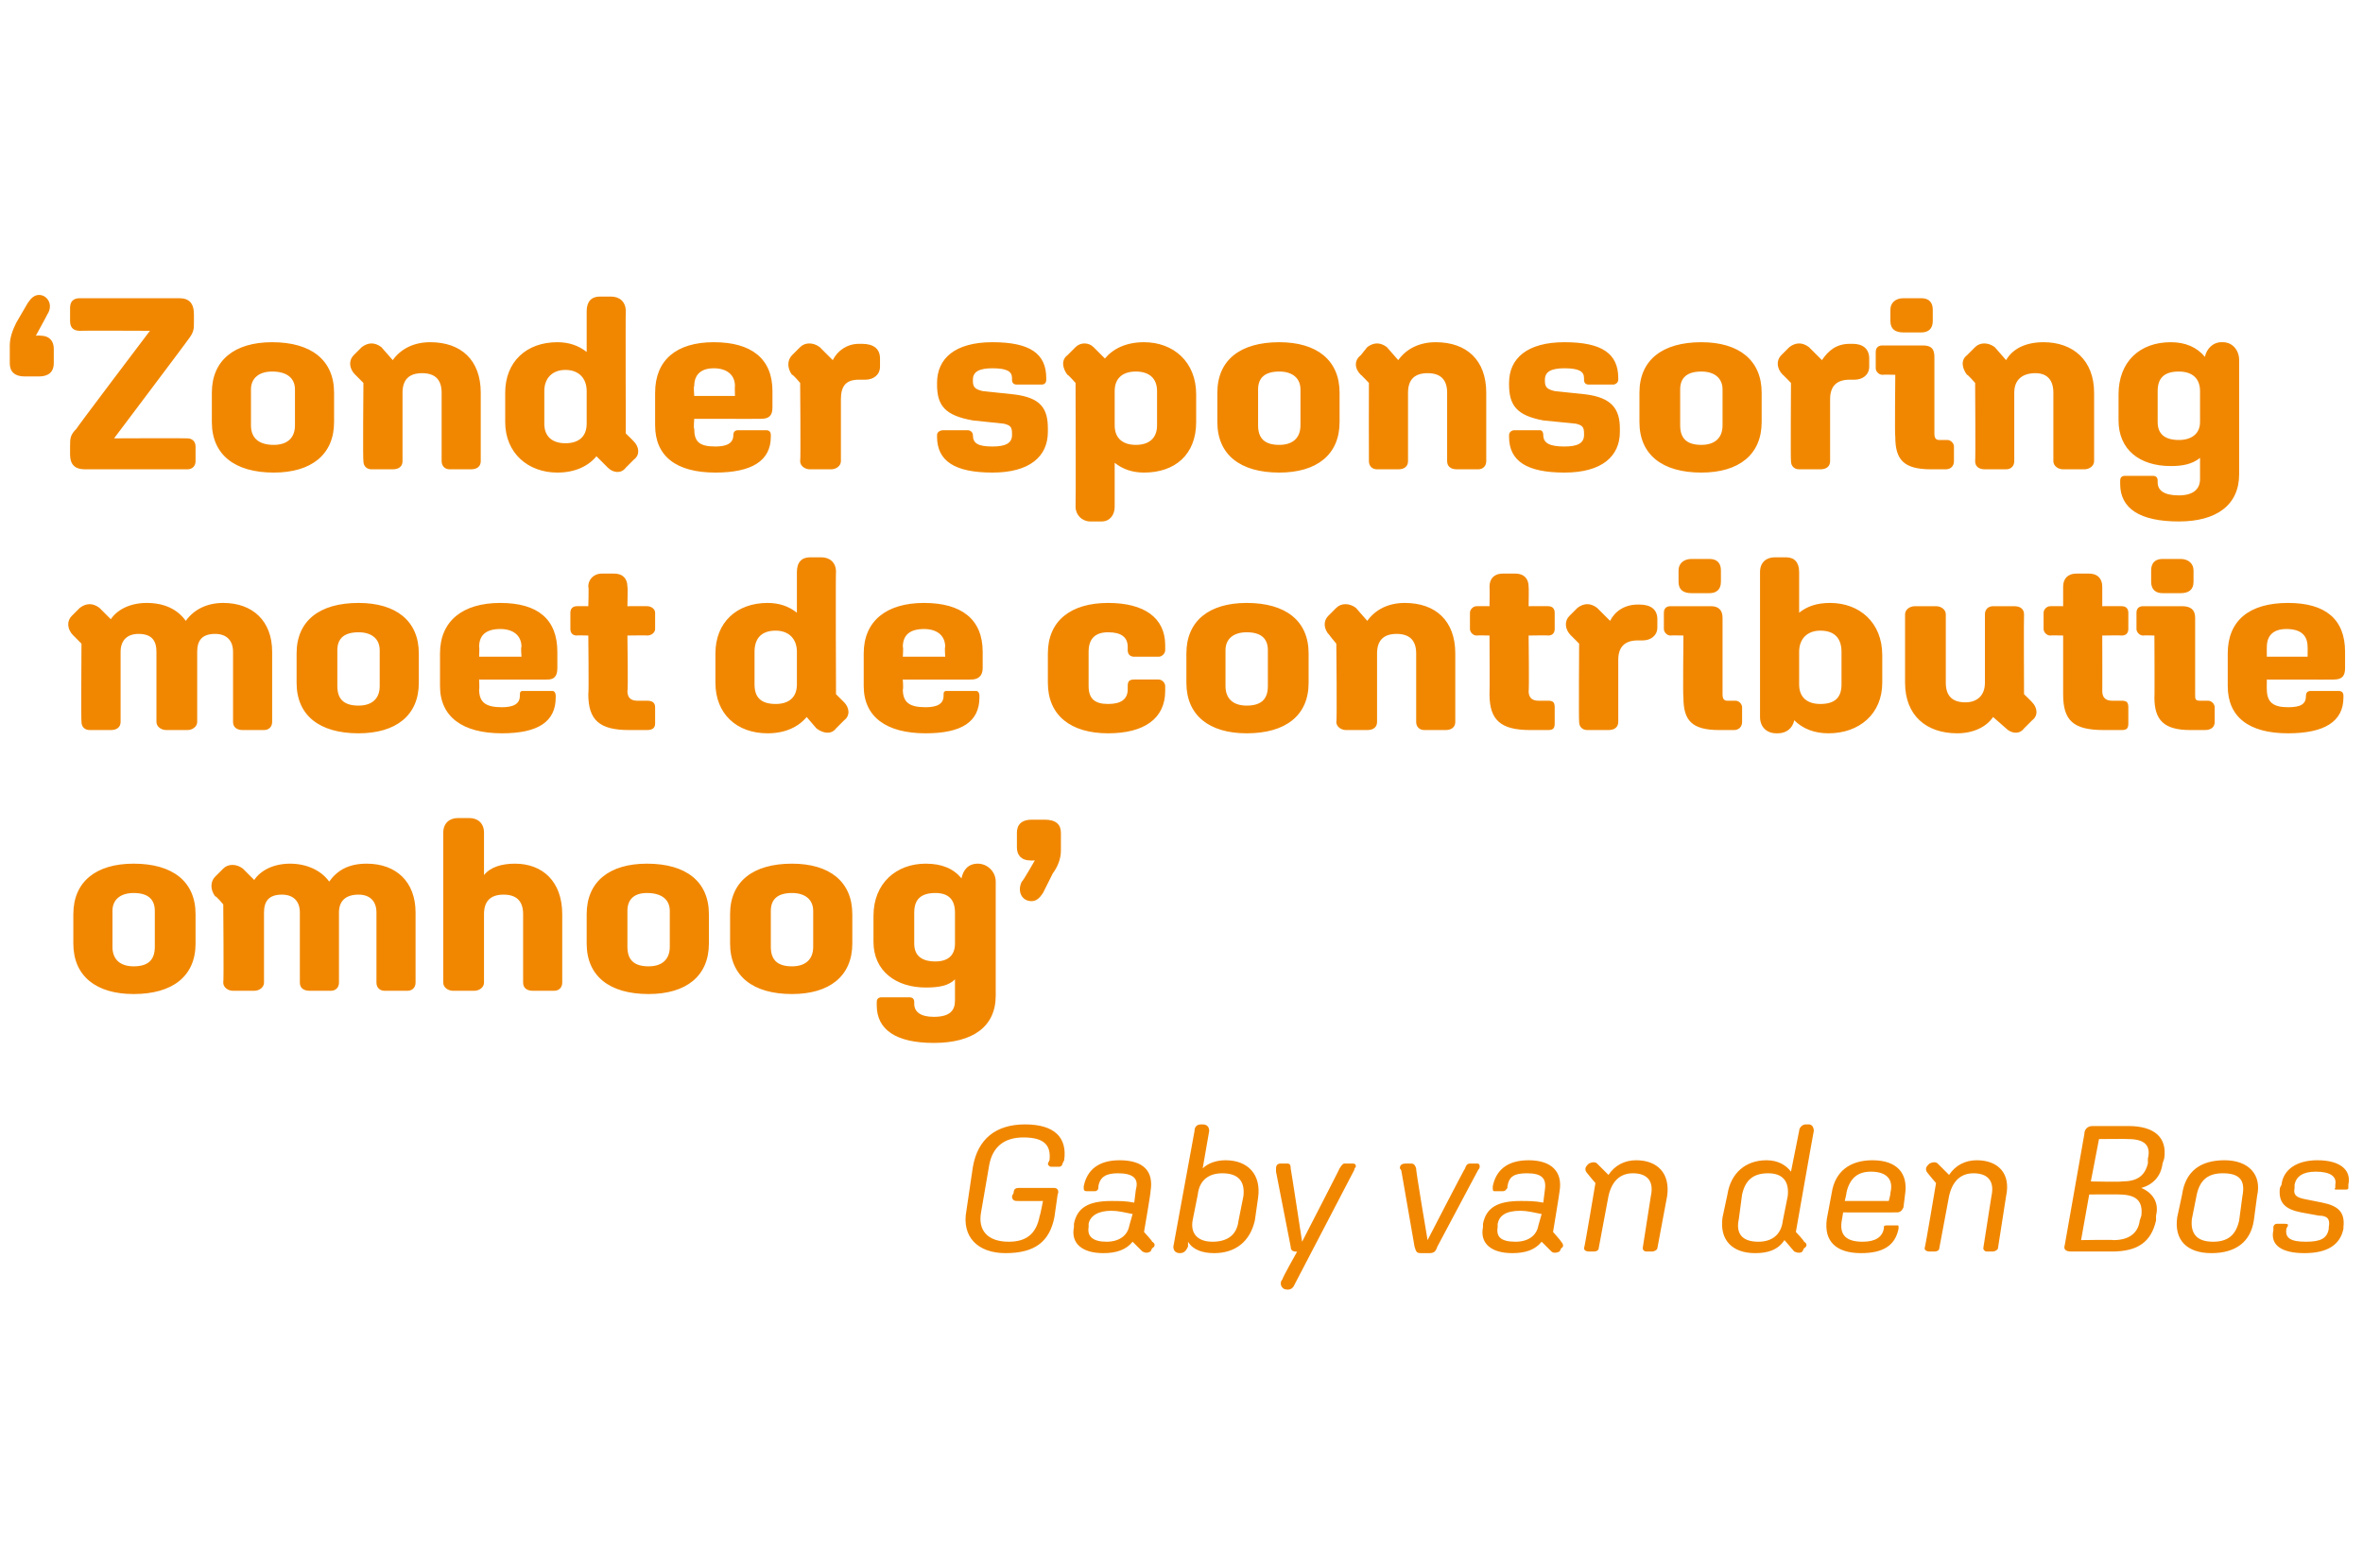 <?xml version="1.0" standalone="no"?><!DOCTYPE svg PUBLIC "-//W3C//DTD SVG 1.1//EN" "http://www.w3.org/Graphics/SVG/1.1/DTD/svg11.dtd"><svg xmlns="http://www.w3.org/2000/svg" version="1.1" width="145px" height="96.2px" viewBox="0 -1 145 96.2" style="top:-1px">  <desc>‘ Zonder sponsoring moet de contributie omhoog’ Gaby van den Bos</desc>  <defs/>  <g id="Polygon21795">    <path d="M 59.3 73.3 C 59.3 73.3 59.7 70.6 59.7 70.6 C 60 68.9 61.1 68 62.9 68 C 64.7 68 65.5 68.8 65.3 70.2 C 65.3 70.2 65.2 70.4 65.2 70.4 C 65.2 70.5 65.1 70.6 65 70.6 C 65 70.6 64.5 70.6 64.5 70.6 C 64.4 70.6 64.3 70.5 64.3 70.4 C 64.3 70.4 64.4 70.2 64.4 70.2 C 64.5 69.3 64.1 68.8 62.8 68.8 C 61.6 68.8 60.9 69.4 60.7 70.5 C 60.7 70.5 60.2 73.4 60.2 73.4 C 60 74.5 60.6 75.2 61.9 75.2 C 63 75.2 63.6 74.7 63.8 73.6 C 63.82 73.64 64 72.7 64 72.7 C 64 72.7 62.42 72.71 62.4 72.7 C 62.2 72.7 62.1 72.6 62.1 72.4 C 62.1 72.4 62.2 72.2 62.2 72.2 C 62.2 72 62.3 71.9 62.5 71.9 C 62.5 71.9 64.7 71.9 64.7 71.9 C 64.9 71.9 65 72.1 64.9 72.3 C 64.9 72.3 64.7 73.7 64.7 73.7 C 64.4 75.2 63.5 75.9 61.7 75.9 C 60 75.9 59 74.9 59.3 73.3 Z M 70.2 74.6 C 70.2 74.6 70.71 75.15 70.7 75.2 C 70.9 75.3 70.9 75.5 70.7 75.6 C 70.7 75.6 70.6 75.8 70.6 75.8 C 70.4 75.9 70.3 75.9 70.1 75.8 C 70.1 75.8 69.5 75.2 69.5 75.2 C 69.1 75.7 68.5 75.9 67.7 75.9 C 66.4 75.9 65.7 75.3 65.9 74.3 C 65.9 74.3 65.9 74.1 65.9 74.1 C 66.1 73.1 66.8 72.7 68.2 72.7 C 68.7 72.7 69.1 72.7 69.6 72.8 C 69.6 72.8 69.7 72 69.7 72 C 69.9 71.3 69.5 71 68.6 71 C 67.9 71 67.5 71.2 67.4 71.8 C 67.4 71.8 67.4 71.9 67.4 71.9 C 67.4 72 67.3 72.1 67.2 72.1 C 67.2 72.1 66.7 72.1 66.7 72.1 C 66.5 72.1 66.5 72 66.5 71.9 C 66.5 71.9 66.5 71.8 66.5 71.8 C 66.7 70.8 67.4 70.2 68.7 70.2 C 70.2 70.2 70.8 70.9 70.6 72.1 C 70.63 72.12 70.2 74.6 70.2 74.6 Z M 67.9 75.2 C 68.7 75.2 69.2 74.8 69.3 74.2 C 69.3 74.2 69.5 73.5 69.5 73.5 C 69 73.4 68.6 73.3 68.2 73.3 C 67.4 73.3 66.9 73.6 66.8 74.1 C 66.8 74.1 66.8 74.3 66.8 74.3 C 66.7 74.9 67.1 75.2 67.9 75.2 Z M 72.9 75.2 C 72.9 75.2 72.9 75.5 72.9 75.5 C 72.8 75.7 72.7 75.9 72.4 75.9 C 72.4 75.9 72.4 75.9 72.4 75.9 C 72.1 75.9 72 75.7 72 75.5 C 72 75.5 73.3 68.4 73.3 68.4 C 73.3 68.2 73.4 68 73.7 68 C 73.7 68 73.8 68 73.8 68 C 74.1 68 74.2 68.2 74.2 68.4 C 74.2 68.4 73.8 70.7 73.8 70.7 C 74.1 70.4 74.6 70.2 75.2 70.2 C 76.6 70.2 77.4 71.1 77.2 72.5 C 77.2 72.5 77 73.9 77 73.9 C 76.7 75.2 75.8 75.9 74.5 75.9 C 73.8 75.9 73.2 75.7 72.9 75.2 Z M 76 73.9 C 76 73.9 76.3 72.4 76.3 72.4 C 76.4 71.5 76 71 75 71 C 74.2 71 73.6 71.4 73.5 72.3 C 73.5 72.3 73.2 73.8 73.2 73.8 C 73 74.7 73.5 75.2 74.4 75.2 C 75.3 75.2 75.9 74.8 76 73.9 Z M 79.2 75.5 C 79.2 75.5 78.3 70.9 78.3 70.9 C 78.3 70.8 78.3 70.7 78.3 70.7 C 78.3 70.5 78.4 70.4 78.6 70.4 C 78.6 70.4 78.9 70.4 78.9 70.4 C 79.1 70.4 79.2 70.4 79.2 70.7 C 79.21 70.68 79.9 75.2 79.9 75.2 C 79.9 75.2 82.23 70.68 82.2 70.7 C 82.4 70.4 82.4 70.4 82.6 70.4 C 82.6 70.4 82.9 70.4 82.9 70.4 C 83.1 70.4 83.2 70.4 83.2 70.6 C 83.2 70.6 83.1 70.7 83.1 70.8 C 83.1 70.8 79.4 77.9 79.4 77.9 C 79.3 78.1 79.1 78.2 78.8 78.1 C 78.6 78 78.5 77.7 78.7 77.5 C 78.66 77.46 79.6 75.8 79.6 75.8 C 79.6 75.8 79.49 75.83 79.5 75.8 C 79.3 75.8 79.2 75.7 79.2 75.5 Z M 86.8 75.5 C 86.8 75.5 86 70.9 86 70.9 C 86 70.8 85.9 70.7 85.9 70.7 C 85.9 70.5 86 70.4 86.3 70.4 C 86.3 70.4 86.5 70.4 86.5 70.4 C 86.7 70.4 86.8 70.4 86.9 70.7 C 86.85 70.68 87.6 75.1 87.6 75.1 C 87.6 75.1 89.88 70.68 89.9 70.7 C 90 70.4 90.1 70.4 90.3 70.4 C 90.3 70.4 90.6 70.4 90.6 70.4 C 90.7 70.4 90.8 70.4 90.8 70.6 C 90.8 70.6 90.8 70.7 90.7 70.8 C 90.7 70.8 88.2 75.5 88.2 75.5 C 88.1 75.8 88 75.9 87.7 75.9 C 87.7 75.9 87.2 75.9 87.2 75.9 C 86.9 75.9 86.9 75.8 86.8 75.5 Z M 95.3 74.6 C 95.3 74.6 95.79 75.15 95.8 75.2 C 95.9 75.3 96 75.5 95.8 75.6 C 95.8 75.6 95.7 75.8 95.7 75.8 C 95.5 75.9 95.3 75.9 95.2 75.8 C 95.2 75.8 94.6 75.2 94.6 75.2 C 94.2 75.7 93.6 75.9 92.8 75.9 C 91.5 75.9 90.8 75.3 91 74.3 C 91 74.3 91 74.1 91 74.1 C 91.2 73.1 91.9 72.7 93.3 72.7 C 93.8 72.7 94.2 72.7 94.7 72.8 C 94.7 72.8 94.8 72 94.8 72 C 94.9 71.3 94.6 71 93.7 71 C 92.9 71 92.6 71.2 92.5 71.8 C 92.5 71.8 92.5 71.9 92.5 71.9 C 92.4 72 92.4 72.1 92.2 72.1 C 92.2 72.1 91.7 72.1 91.7 72.1 C 91.6 72.1 91.6 72 91.6 71.9 C 91.6 71.9 91.6 71.8 91.6 71.8 C 91.8 70.8 92.5 70.2 93.8 70.2 C 95.2 70.2 95.9 70.9 95.7 72.1 C 95.71 72.12 95.3 74.6 95.3 74.6 Z M 93 75.2 C 93.8 75.2 94.3 74.8 94.4 74.2 C 94.4 74.2 94.6 73.5 94.6 73.5 C 94.1 73.4 93.7 73.3 93.3 73.3 C 92.4 73.3 92 73.6 91.9 74.1 C 91.9 74.1 91.9 74.3 91.9 74.3 C 91.8 74.9 92.1 75.2 93 75.2 Z M 97.2 75.6 C 97.24 75.55 97.9 71.6 97.9 71.6 C 97.9 71.6 97.41 71.03 97.4 71 C 97.3 70.9 97.2 70.7 97.4 70.5 C 97.4 70.5 97.5 70.4 97.5 70.4 C 97.7 70.3 97.9 70.3 98 70.4 C 98 70.4 98.7 71.1 98.7 71.1 C 99.1 70.5 99.7 70.2 100.4 70.2 C 101.7 70.2 102.5 71 102.3 72.4 C 102.3 72.4 101.7 75.6 101.7 75.6 C 101.7 75.7 101.5 75.8 101.4 75.8 C 101.4 75.8 101 75.8 101 75.8 C 100.9 75.8 100.8 75.7 100.8 75.6 C 100.8 75.6 101.3 72.4 101.3 72.4 C 101.5 71.5 101.1 71 100.2 71 C 99.4 71 98.9 71.5 98.7 72.4 C 98.7 72.4 98.1 75.6 98.1 75.6 C 98.1 75.7 98 75.8 97.8 75.8 C 97.8 75.8 97.5 75.8 97.5 75.8 C 97.3 75.8 97.2 75.7 97.2 75.6 Z M 109.9 70.9 C 109.9 70.9 110.4 68.4 110.4 68.4 C 110.4 68.2 110.6 68 110.8 68 C 110.8 68 111 68 111 68 C 111.2 68 111.3 68.2 111.3 68.4 C 111.29 68.39 110.2 74.6 110.2 74.6 C 110.2 74.6 110.72 75.15 110.7 75.2 C 110.9 75.3 110.9 75.5 110.7 75.6 C 110.7 75.6 110.6 75.8 110.6 75.8 C 110.5 75.9 110.3 75.9 110.1 75.8 C 110.1 75.8 109.5 75.1 109.5 75.1 C 109.1 75.7 108.5 75.9 107.7 75.9 C 106.3 75.9 105.5 75.1 105.7 73.7 C 105.7 73.7 106 72.3 106 72.3 C 106.2 71 107.1 70.2 108.4 70.2 C 109.1 70.2 109.6 70.5 109.9 70.9 Z M 106.9 72.3 C 106.9 72.3 106.7 73.8 106.7 73.8 C 106.5 74.7 106.9 75.2 107.9 75.2 C 108.7 75.2 109.3 74.8 109.4 73.9 C 109.4 73.9 109.7 72.4 109.7 72.4 C 109.8 71.5 109.4 71 108.5 71 C 107.6 71 107.1 71.4 106.9 72.3 Z M 112.1 73.8 C 112.1 73.8 112.4 72.2 112.4 72.2 C 112.6 70.9 113.5 70.2 114.9 70.2 C 116.4 70.2 117.1 71 116.9 72.3 C 116.9 72.3 116.8 73.1 116.8 73.1 C 116.7 73.3 116.6 73.4 116.4 73.4 C 116.39 73.41 113.1 73.4 113.1 73.4 C 113.1 73.4 113.01 73.97 113 74 C 112.9 74.8 113.3 75.2 114.3 75.2 C 115.1 75.2 115.5 74.9 115.6 74.4 C 115.6 74.4 115.6 74.3 115.6 74.3 C 115.6 74.2 115.7 74.2 115.8 74.2 C 115.8 74.2 116.4 74.2 116.4 74.2 C 116.5 74.2 116.5 74.2 116.5 74.3 C 116.5 74.3 116.5 74.4 116.5 74.4 C 116.3 75.4 115.6 75.9 114.2 75.9 C 112.7 75.9 111.9 75.2 112.1 73.8 Z M 113.3 72.2 C 113.33 72.15 113.2 72.7 113.2 72.7 L 115.9 72.7 C 115.9 72.7 116.03 72.22 116 72.2 C 116.2 71.4 115.8 70.9 114.8 70.9 C 114 70.9 113.5 71.3 113.3 72.2 Z M 118.1 75.6 C 118.14 75.55 118.8 71.6 118.8 71.6 C 118.8 71.6 118.31 71.03 118.3 71 C 118.2 70.9 118.1 70.7 118.3 70.5 C 118.3 70.5 118.4 70.4 118.4 70.4 C 118.6 70.3 118.8 70.3 118.9 70.4 C 118.9 70.4 119.6 71.1 119.6 71.1 C 120 70.5 120.6 70.2 121.3 70.2 C 122.6 70.2 123.4 71 123.1 72.4 C 123.1 72.4 122.6 75.6 122.6 75.6 C 122.6 75.7 122.4 75.8 122.3 75.8 C 122.3 75.8 121.9 75.8 121.9 75.8 C 121.8 75.8 121.7 75.7 121.7 75.6 C 121.7 75.6 122.2 72.4 122.2 72.4 C 122.4 71.5 122 71 121.1 71 C 120.3 71 119.8 71.5 119.6 72.4 C 119.6 72.4 119 75.6 119 75.6 C 119 75.7 118.9 75.8 118.7 75.8 C 118.7 75.8 118.4 75.8 118.4 75.8 C 118.2 75.8 118.1 75.7 118.1 75.6 Z M 126.7 75.4 C 126.7 75.4 127.9 68.6 127.9 68.6 C 127.9 68.3 128.1 68.1 128.4 68.1 C 128.4 68.1 130.6 68.1 130.6 68.1 C 132.2 68.1 133 68.8 132.8 70.1 C 132.8 70.1 132.7 70.4 132.7 70.4 C 132.6 71.2 132.1 71.7 131.4 71.9 C 132.1 72.2 132.5 72.8 132.3 73.6 C 132.3 73.6 132.3 73.9 132.3 73.9 C 132 75.2 131.2 75.8 129.6 75.8 C 129.6 75.8 127.1 75.8 127.1 75.8 C 126.8 75.8 126.6 75.7 126.7 75.4 Z M 128.8 68.9 L 128.3 71.5 C 128.3 71.5 130.21 71.54 130.2 71.5 C 131.1 71.5 131.6 71.2 131.8 70.4 C 131.8 70.4 131.8 70.1 131.8 70.1 C 132 69.3 131.6 68.9 130.6 68.9 C 130.56 68.88 128.8 68.9 128.8 68.9 Z M 129.7 75.1 C 130.6 75.1 131.2 74.7 131.3 73.9 C 131.3 73.9 131.4 73.6 131.4 73.6 C 131.5 72.7 131.1 72.3 130 72.3 C 130.04 72.29 128.2 72.3 128.2 72.3 L 127.7 75.1 C 127.7 75.1 129.68 75.07 129.7 75.1 Z M 133.6 73.7 C 133.6 73.7 133.9 72.3 133.9 72.3 C 134.1 70.9 135 70.2 136.5 70.2 C 138 70.2 138.8 71.1 138.5 72.4 C 138.5 72.4 138.3 73.9 138.3 73.9 C 138.1 75.2 137.2 75.9 135.7 75.9 C 134.2 75.9 133.4 75.1 133.6 73.7 Z M 137.4 73.9 C 137.4 73.9 137.6 72.4 137.6 72.4 C 137.8 71.4 137.4 71 136.4 71 C 135.5 71 135 71.4 134.8 72.3 C 134.8 72.3 134.5 73.8 134.5 73.8 C 134.4 74.7 134.8 75.2 135.8 75.2 C 136.7 75.2 137.2 74.8 137.4 73.9 Z M 139.5 74.5 C 139.5 74.5 139.5 74.3 139.5 74.3 C 139.5 74.2 139.6 74.1 139.7 74.1 C 139.7 74.1 140.2 74.1 140.2 74.1 C 140.3 74.1 140.4 74.1 140.4 74.2 C 140.4 74.2 140.3 74.4 140.3 74.4 C 140.2 75 140.6 75.2 141.5 75.2 C 142.4 75.2 142.8 75 142.9 74.4 C 142.9 74.4 142.9 74.3 142.9 74.3 C 143 73.8 142.8 73.6 142.3 73.6 C 142.3 73.6 141.2 73.4 141.2 73.4 C 140.2 73.2 139.8 72.8 139.9 71.9 C 139.9 71.9 140 71.7 140 71.7 C 140.1 70.8 140.9 70.2 142.2 70.2 C 143.6 70.2 144.3 70.8 144.1 71.7 C 144.1 71.7 144.1 71.9 144.1 71.9 C 144.1 72 144 72 143.9 72 C 143.9 72 143.4 72 143.4 72 C 143.3 72 143.2 72 143.3 71.9 C 143.3 71.9 143.3 71.7 143.3 71.7 C 143.4 71.2 143 70.9 142.1 70.9 C 141.3 70.9 140.9 71.2 140.8 71.7 C 140.8 71.7 140.8 71.9 140.8 71.9 C 140.7 72.4 141 72.5 141.5 72.6 C 141.5 72.6 142.5 72.8 142.5 72.8 C 143.5 73 143.9 73.4 143.8 74.3 C 143.8 74.3 143.8 74.4 143.8 74.4 C 143.6 75.4 142.8 75.9 141.4 75.9 C 140 75.9 139.3 75.4 139.5 74.5 Z " stroke="none" fill="#f18700"/>  </g>  <g id="Polygon21794">    <path d="M 4.5 56.9 C 4.5 56.9 4.5 55.1 4.5 55.1 C 4.5 53.1 5.9 52 8.2 52 C 10.6 52 12 53.1 12 55.1 C 12 55.1 12 56.9 12 56.9 C 12 58.9 10.6 60 8.2 60 C 5.9 60 4.5 58.9 4.5 56.9 Z M 9.5 57.1 C 9.5 57.1 9.5 54.9 9.5 54.9 C 9.5 54.2 9.1 53.8 8.2 53.8 C 7.4 53.8 6.9 54.2 6.9 54.9 C 6.9 54.9 6.9 57.1 6.9 57.1 C 6.9 57.9 7.4 58.3 8.2 58.3 C 9.1 58.3 9.5 57.9 9.5 57.1 Z M 13.7 59.3 C 13.74 59.27 13.7 54.5 13.7 54.5 C 13.7 54.5 13.25 53.96 13.2 54 C 12.9 53.6 12.9 53.1 13.2 52.8 C 13.2 52.8 13.7 52.3 13.7 52.3 C 14 52 14.5 52 14.9 52.3 C 14.9 52.3 15.6 53 15.6 53 C 16 52.4 16.8 52 17.8 52 C 18.8 52 19.7 52.4 20.2 53.1 C 20.7 52.4 21.4 52 22.5 52 C 24.3 52 25.5 53.1 25.5 55 C 25.5 55 25.5 59.3 25.5 59.3 C 25.5 59.6 25.3 59.8 25 59.8 C 25 59.8 23.6 59.8 23.6 59.8 C 23.3 59.8 23.1 59.6 23.1 59.3 C 23.1 59.3 23.1 55 23.1 55 C 23.1 54.3 22.7 53.9 22 53.9 C 21.2 53.9 20.8 54.3 20.8 55 C 20.8 55 20.8 59.3 20.8 59.3 C 20.8 59.6 20.6 59.8 20.3 59.8 C 20.3 59.8 19 59.8 19 59.8 C 18.6 59.8 18.4 59.6 18.4 59.3 C 18.4 59.3 18.4 55 18.4 55 C 18.4 54.3 18 53.9 17.3 53.9 C 16.5 53.9 16.2 54.3 16.2 55 C 16.2 55 16.2 59.3 16.2 59.3 C 16.2 59.6 15.9 59.8 15.6 59.8 C 15.6 59.8 14.3 59.8 14.3 59.8 C 14 59.8 13.7 59.6 13.7 59.3 Z M 27.2 59.3 C 27.2 59.3 27.2 50.1 27.2 50.1 C 27.2 49.5 27.6 49.2 28.1 49.2 C 28.1 49.2 28.8 49.2 28.8 49.2 C 29.3 49.2 29.7 49.5 29.7 50.1 C 29.7 50.1 29.7 52.7 29.7 52.7 C 30.1 52.2 30.8 52 31.6 52 C 33.3 52 34.5 53.1 34.5 55.1 C 34.5 55.1 34.5 59.3 34.5 59.3 C 34.5 59.6 34.3 59.8 34 59.8 C 34 59.8 32.7 59.8 32.7 59.8 C 32.3 59.8 32.1 59.6 32.1 59.3 C 32.1 59.3 32.1 55.1 32.1 55.1 C 32.1 54.3 31.7 53.9 30.9 53.9 C 30.1 53.9 29.7 54.3 29.7 55.1 C 29.7 55.1 29.7 59.3 29.7 59.3 C 29.7 59.6 29.4 59.8 29.1 59.8 C 29.1 59.8 27.8 59.8 27.8 59.8 C 27.5 59.8 27.2 59.6 27.2 59.3 Z M 36 56.9 C 36 56.9 36 55.1 36 55.1 C 36 53.1 37.4 52 39.7 52 C 42.1 52 43.5 53.1 43.5 55.1 C 43.5 55.1 43.5 56.9 43.5 56.9 C 43.5 58.9 42.1 60 39.8 60 C 37.4 60 36 58.9 36 56.9 Z M 41.1 57.1 C 41.1 57.1 41.1 54.9 41.1 54.9 C 41.1 54.2 40.6 53.8 39.7 53.8 C 38.9 53.8 38.5 54.2 38.5 54.9 C 38.5 54.9 38.5 57.1 38.5 57.1 C 38.5 57.9 38.9 58.3 39.8 58.3 C 40.6 58.3 41.1 57.9 41.1 57.1 Z M 44.8 56.9 C 44.8 56.9 44.8 55.1 44.8 55.1 C 44.8 53.1 46.2 52 48.6 52 C 50.9 52 52.3 53.1 52.3 55.1 C 52.3 55.1 52.3 56.9 52.3 56.9 C 52.3 58.9 50.9 60 48.6 60 C 46.2 60 44.8 58.9 44.8 56.9 Z M 49.9 57.1 C 49.9 57.1 49.9 54.9 49.9 54.9 C 49.9 54.2 49.4 53.8 48.6 53.8 C 47.7 53.8 47.3 54.2 47.3 54.9 C 47.3 54.9 47.3 57.1 47.3 57.1 C 47.3 57.9 47.7 58.3 48.6 58.3 C 49.4 58.3 49.9 57.9 49.9 57.1 Z M 53.8 60.7 C 53.8 60.7 53.8 60.5 53.8 60.5 C 53.8 60.3 53.9 60.2 54.1 60.2 C 54.1 60.2 55.8 60.2 55.8 60.2 C 56 60.2 56.1 60.3 56.1 60.5 C 56.1 60.5 56.1 60.6 56.1 60.6 C 56.1 61.1 56.5 61.4 57.3 61.4 C 58.3 61.4 58.6 61 58.6 60.4 C 58.6 60.4 58.6 59.1 58.6 59.1 C 58.2 59.5 57.6 59.6 56.8 59.6 C 55 59.6 53.6 58.6 53.6 56.8 C 53.6 56.8 53.6 55.2 53.6 55.2 C 53.6 53.2 55 52 56.8 52 C 57.8 52 58.5 52.3 59 52.9 C 59.1 52.4 59.4 52 60 52 C 60 52 60 52 60 52 C 60.6 52 61.1 52.5 61.1 53.1 C 61.1 53.1 61.1 60.1 61.1 60.1 C 61.1 62 59.7 63 57.3 63 C 55 63 53.8 62.2 53.8 60.7 Z M 58.6 56.9 C 58.6 56.9 58.6 55 58.6 55 C 58.6 54.2 58.2 53.8 57.4 53.8 C 56.5 53.8 56.1 54.2 56.1 55 C 56.1 55 56.1 56.9 56.1 56.9 C 56.1 57.6 56.5 58 57.4 58 C 58.2 58 58.6 57.6 58.6 56.9 Z M 62.7 53.1 C 62.75 53.12 63.5 51.8 63.5 51.8 C 63.5 51.8 63.21 51.82 63.2 51.8 C 62.7 51.8 62.4 51.5 62.4 51 C 62.4 51 62.4 50.1 62.4 50.1 C 62.4 49.6 62.7 49.3 63.3 49.3 C 63.3 49.3 64.1 49.3 64.1 49.3 C 64.8 49.3 65.1 49.6 65.1 50.1 C 65.1 50.1 65.1 51.2 65.1 51.2 C 65.1 51.7 64.9 52.2 64.6 52.6 C 64.6 52.6 64 53.8 64 53.8 C 63.8 54.1 63.6 54.3 63.3 54.3 C 62.7 54.3 62.4 53.7 62.7 53.1 Z " stroke="none" fill="#f18700"/>  </g>  <g id="Polygon21793">    <path d="M 5 43.3 C 4.97 43.27 5 38.5 5 38.5 C 5 38.5 4.47 37.96 4.5 38 C 4.1 37.6 4.1 37.1 4.4 36.8 C 4.4 36.8 4.9 36.3 4.9 36.3 C 5.3 36 5.7 36 6.1 36.3 C 6.1 36.3 6.8 37 6.8 37 C 7.2 36.4 8 36 9 36 C 10.1 36 10.9 36.4 11.4 37.1 C 11.9 36.4 12.7 36 13.7 36 C 15.5 36 16.7 37.1 16.7 39 C 16.7 39 16.7 43.3 16.7 43.3 C 16.7 43.6 16.5 43.8 16.2 43.8 C 16.2 43.8 14.9 43.8 14.9 43.8 C 14.5 43.8 14.3 43.6 14.3 43.3 C 14.3 43.3 14.3 39 14.3 39 C 14.3 38.3 13.9 37.9 13.2 37.9 C 12.4 37.9 12.1 38.3 12.1 39 C 12.1 39 12.1 43.3 12.1 43.3 C 12.1 43.6 11.8 43.8 11.5 43.8 C 11.5 43.8 10.2 43.8 10.2 43.8 C 9.9 43.8 9.6 43.6 9.6 43.3 C 9.6 43.3 9.6 39 9.6 39 C 9.6 38.3 9.3 37.9 8.5 37.9 C 7.8 37.9 7.4 38.3 7.4 39 C 7.4 39 7.4 43.3 7.4 43.3 C 7.4 43.6 7.2 43.8 6.8 43.8 C 6.8 43.8 5.5 43.8 5.5 43.8 C 5.2 43.8 5 43.6 5 43.3 Z M 18.2 40.9 C 18.2 40.9 18.2 39.1 18.2 39.1 C 18.2 37.1 19.6 36 22 36 C 24.3 36 25.7 37.1 25.7 39.1 C 25.7 39.1 25.7 40.9 25.7 40.9 C 25.7 42.9 24.3 44 22 44 C 19.6 44 18.2 42.9 18.2 40.9 Z M 23.3 41.1 C 23.3 41.1 23.3 38.9 23.3 38.9 C 23.3 38.2 22.8 37.8 22 37.8 C 21.1 37.8 20.7 38.2 20.7 38.9 C 20.7 38.9 20.7 41.1 20.7 41.1 C 20.7 41.9 21.1 42.3 22 42.3 C 22.8 42.3 23.3 41.9 23.3 41.1 Z M 27 41.1 C 27 41.1 27 39.1 27 39.1 C 27 37.1 28.4 36 30.7 36 C 33 36 34.2 37 34.2 39 C 34.2 39 34.2 40 34.2 40 C 34.2 40.5 34 40.7 33.6 40.7 C 33.58 40.71 29.4 40.7 29.4 40.7 C 29.4 40.7 29.43 41.34 29.4 41.3 C 29.4 42.1 29.8 42.4 30.8 42.4 C 31.5 42.4 31.9 42.2 31.9 41.7 C 31.9 41.7 31.9 41.7 31.9 41.7 C 31.9 41.5 31.9 41.4 32.1 41.4 C 32.1 41.4 33.9 41.4 33.9 41.4 C 34 41.4 34.1 41.5 34.1 41.7 C 34.1 41.7 34.1 41.8 34.1 41.8 C 34.1 43.3 33 44 30.8 44 C 28.4 44 27 43 27 41.1 Z M 29.4 38.7 C 29.43 38.68 29.4 39.3 29.4 39.3 L 32 39.3 C 32 39.3 31.95 38.68 32 38.7 C 32 38 31.5 37.6 30.7 37.6 C 29.8 37.6 29.4 38 29.4 38.7 Z M 36.1 41.6 C 36.14 41.56 36.1 38 36.1 38 C 36.1 38 35.36 37.98 35.4 38 C 35.1 38 35 37.8 35 37.6 C 35 37.6 35 36.6 35 36.6 C 35 36.4 35.1 36.2 35.4 36.2 C 35.36 36.19 36.1 36.2 36.1 36.2 C 36.1 36.2 36.14 34.99 36.1 35 C 36.1 34.5 36.5 34.2 36.9 34.2 C 36.9 34.2 37.7 34.2 37.7 34.2 C 38.2 34.2 38.5 34.5 38.5 35 C 38.53 34.99 38.5 36.2 38.5 36.2 C 38.5 36.2 39.75 36.19 39.7 36.2 C 40 36.2 40.2 36.4 40.2 36.6 C 40.2 36.6 40.2 37.6 40.2 37.6 C 40.2 37.8 40 38 39.7 38 C 39.75 37.98 38.5 38 38.5 38 C 38.5 38 38.55 41.43 38.5 41.4 C 38.5 41.8 38.7 42 39.1 42 C 39.1 42 39.7 42 39.7 42 C 40 42 40.2 42.1 40.2 42.4 C 40.2 42.4 40.2 43.4 40.2 43.4 C 40.2 43.7 40 43.8 39.7 43.8 C 39.7 43.8 38.6 43.8 38.6 43.8 C 36.8 43.8 36.1 43.2 36.1 41.6 Z M 43.9 40.9 C 43.9 40.9 43.9 39.1 43.9 39.1 C 43.9 37.2 45.2 36 47.1 36 C 47.8 36 48.4 36.2 48.9 36.6 C 48.9 36.6 48.9 34.1 48.9 34.1 C 48.9 33.5 49.2 33.2 49.7 33.2 C 49.7 33.2 50.4 33.2 50.4 33.2 C 50.9 33.2 51.3 33.5 51.3 34.1 C 51.27 34.06 51.3 41.6 51.3 41.6 C 51.3 41.6 51.76 42.06 51.8 42.1 C 52.1 42.4 52.2 42.9 51.8 43.2 C 51.8 43.2 51.3 43.7 51.3 43.7 C 51 44.1 50.5 44 50.1 43.7 C 50.1 43.7 49.5 43 49.5 43 C 49 43.6 48.2 44 47.1 44 C 45.2 44 43.9 42.8 43.9 40.9 Z M 48.9 41 C 48.9 41 48.9 39 48.9 39 C 48.9 38.2 48.4 37.7 47.6 37.7 C 46.7 37.7 46.3 38.2 46.3 39 C 46.3 39 46.3 41 46.3 41 C 46.3 41.8 46.7 42.2 47.6 42.2 C 48.4 42.2 48.9 41.8 48.9 41 Z M 53 41.1 C 53 41.1 53 39.1 53 39.1 C 53 37.1 54.4 36 56.7 36 C 59 36 60.3 37 60.3 39 C 60.3 39 60.3 40 60.3 40 C 60.3 40.5 60 40.7 59.6 40.7 C 59.59 40.71 55.4 40.7 55.4 40.7 C 55.4 40.7 55.44 41.34 55.4 41.3 C 55.4 42.1 55.8 42.4 56.8 42.4 C 57.5 42.4 57.9 42.2 57.9 41.7 C 57.9 41.7 57.9 41.7 57.9 41.7 C 57.9 41.5 57.9 41.4 58.1 41.4 C 58.1 41.4 59.9 41.4 59.9 41.4 C 60 41.4 60.1 41.5 60.1 41.7 C 60.1 41.7 60.1 41.8 60.1 41.8 C 60.1 43.3 59 44 56.8 44 C 54.4 44 53 43 53 41.1 Z M 55.4 38.7 C 55.44 38.68 55.4 39.3 55.4 39.3 L 58 39.3 C 58 39.3 57.96 38.68 58 38.7 C 58 38 57.5 37.6 56.7 37.6 C 55.8 37.6 55.4 38 55.4 38.7 Z M 64.3 40.9 C 64.3 40.9 64.3 39.1 64.3 39.1 C 64.3 37.1 65.7 36 68 36 C 70.2 36 71.5 36.9 71.5 38.6 C 71.5 38.6 71.5 38.9 71.5 38.9 C 71.5 39.1 71.3 39.3 71.1 39.3 C 71.1 39.3 69.6 39.3 69.6 39.3 C 69.3 39.3 69.2 39.1 69.2 38.9 C 69.2 38.9 69.2 38.7 69.2 38.7 C 69.2 38.1 68.8 37.8 68 37.8 C 67.2 37.8 66.8 38.2 66.8 39 C 66.8 39 66.8 41.1 66.8 41.1 C 66.8 41.9 67.2 42.2 68 42.2 C 68.8 42.2 69.2 41.9 69.2 41.3 C 69.2 41.3 69.2 41.1 69.2 41.1 C 69.2 40.8 69.3 40.7 69.6 40.7 C 69.6 40.7 71.1 40.7 71.1 40.7 C 71.3 40.7 71.5 40.9 71.5 41.1 C 71.5 41.1 71.5 41.4 71.5 41.4 C 71.5 43.1 70.2 44 68 44 C 65.7 44 64.3 42.9 64.3 40.9 Z M 72.8 40.9 C 72.8 40.9 72.8 39.1 72.8 39.1 C 72.8 37.1 74.2 36 76.5 36 C 78.9 36 80.3 37.1 80.3 39.1 C 80.3 39.1 80.3 40.9 80.3 40.9 C 80.3 42.9 78.9 44 76.5 44 C 74.2 44 72.8 42.9 72.8 40.9 Z M 77.8 41.1 C 77.8 41.1 77.8 38.9 77.8 38.9 C 77.8 38.2 77.4 37.8 76.5 37.8 C 75.7 37.8 75.2 38.2 75.2 38.9 C 75.2 38.9 75.2 41.1 75.2 41.1 C 75.2 41.9 75.7 42.3 76.5 42.3 C 77.4 42.3 77.8 41.9 77.8 41.1 Z M 82 43.3 C 82.05 43.27 82 38.5 82 38.5 C 82 38.5 81.55 37.96 81.6 38 C 81.2 37.6 81.2 37.1 81.5 36.8 C 81.5 36.8 82 36.3 82 36.3 C 82.3 36 82.8 36 83.2 36.3 C 83.2 36.3 83.9 37.1 83.9 37.1 C 84.4 36.4 85.2 36 86.2 36 C 88.1 36 89.3 37.1 89.3 39.1 C 89.3 39.1 89.3 43.3 89.3 43.3 C 89.3 43.6 89.1 43.8 88.7 43.8 C 88.7 43.8 87.4 43.8 87.4 43.8 C 87.1 43.8 86.9 43.6 86.9 43.3 C 86.9 43.3 86.9 39.1 86.9 39.1 C 86.9 38.3 86.5 37.9 85.7 37.9 C 84.9 37.9 84.5 38.3 84.5 39.1 C 84.5 39.1 84.5 43.3 84.5 43.3 C 84.5 43.6 84.3 43.8 83.9 43.8 C 83.9 43.8 82.6 43.8 82.6 43.8 C 82.3 43.8 82 43.6 82 43.3 Z M 91.4 41.6 C 91.42 41.56 91.4 38 91.4 38 C 91.4 38 90.64 37.98 90.6 38 C 90.4 38 90.2 37.8 90.2 37.6 C 90.2 37.6 90.2 36.6 90.2 36.6 C 90.2 36.4 90.4 36.2 90.6 36.2 C 90.64 36.19 91.4 36.2 91.4 36.2 C 91.4 36.2 91.42 34.99 91.4 35 C 91.4 34.5 91.7 34.2 92.2 34.2 C 92.2 34.2 93 34.2 93 34.2 C 93.5 34.2 93.8 34.5 93.8 35 C 93.82 34.99 93.8 36.2 93.8 36.2 C 93.8 36.2 95.04 36.19 95 36.2 C 95.3 36.2 95.4 36.4 95.4 36.6 C 95.4 36.6 95.4 37.6 95.4 37.6 C 95.4 37.8 95.3 38 95 38 C 95.04 37.98 93.8 38 93.8 38 C 93.8 38 93.84 41.43 93.8 41.4 C 93.8 41.8 94 42 94.4 42 C 94.4 42 95 42 95 42 C 95.3 42 95.4 42.1 95.4 42.4 C 95.4 42.4 95.4 43.4 95.4 43.4 C 95.4 43.7 95.3 43.8 95 43.8 C 95 43.8 93.9 43.8 93.9 43.8 C 92.1 43.8 91.4 43.2 91.4 41.6 Z M 96.9 43.3 C 96.87 43.27 96.9 38.5 96.9 38.5 C 96.9 38.5 96.37 37.96 96.4 38 C 96 37.6 96 37.1 96.3 36.8 C 96.3 36.8 96.8 36.3 96.8 36.3 C 97.2 36 97.6 36 98 36.3 C 98 36.3 98.8 37.1 98.8 37.1 C 99.1 36.5 99.7 36.1 100.5 36.1 C 100.5 36.1 100.6 36.1 100.6 36.1 C 101.3 36.1 101.7 36.4 101.7 37 C 101.7 37 101.7 37.5 101.7 37.5 C 101.7 38 101.3 38.3 100.8 38.3 C 100.8 38.3 100.5 38.3 100.5 38.3 C 99.7 38.3 99.3 38.7 99.3 39.5 C 99.3 39.5 99.3 43.3 99.3 43.3 C 99.3 43.6 99.1 43.8 98.7 43.8 C 98.7 43.8 97.4 43.8 97.4 43.8 C 97.1 43.8 96.9 43.6 96.9 43.3 Z M 103 34.7 C 103 34.7 103 34 103 34 C 103 33.6 103.3 33.3 103.8 33.3 C 103.8 33.3 104.9 33.3 104.9 33.3 C 105.4 33.3 105.6 33.6 105.6 34 C 105.6 34 105.6 34.7 105.6 34.7 C 105.6 35.2 105.3 35.4 104.9 35.4 C 104.9 35.4 103.8 35.4 103.8 35.4 C 103.3 35.4 103 35.2 103 34.7 Z M 103.3 41.8 C 103.26 41.82 103.3 38 103.3 38 C 103.3 38 102.52 37.98 102.5 38 C 102.3 38 102.1 37.8 102.1 37.6 C 102.1 37.6 102.1 36.6 102.1 36.6 C 102.1 36.3 102.3 36.2 102.5 36.2 C 102.5 36.2 105 36.2 105 36.2 C 105.4 36.2 105.7 36.4 105.7 36.9 C 105.7 36.9 105.7 41.6 105.7 41.6 C 105.7 41.9 105.8 42 106 42 C 106 42 106.5 42 106.5 42 C 106.7 42 106.9 42.2 106.9 42.4 C 106.9 42.4 106.9 43.3 106.9 43.3 C 106.9 43.6 106.7 43.8 106.4 43.8 C 106.4 43.8 105.5 43.8 105.5 43.8 C 103.8 43.8 103.3 43.2 103.3 41.8 Z M 110.1 43.2 C 110 43.7 109.6 44 109.1 44 C 109.1 44 109 44 109 44 C 108.4 44 108 43.6 108 43 C 108 43 108 34.1 108 34.1 C 108 33.5 108.4 33.2 108.9 33.2 C 108.9 33.2 109.6 33.2 109.6 33.2 C 110.1 33.2 110.4 33.5 110.4 34.1 C 110.4 34.1 110.4 36.6 110.4 36.6 C 110.9 36.2 111.5 36 112.3 36 C 114.1 36 115.5 37.2 115.5 39.2 C 115.5 39.2 115.5 40.9 115.5 40.9 C 115.5 42.8 114.1 44 112.2 44 C 111.3 44 110.6 43.7 110.1 43.2 Z M 113 41 C 113 41 113 39 113 39 C 113 38.2 112.6 37.7 111.7 37.7 C 110.9 37.7 110.4 38.2 110.4 39 C 110.4 39 110.4 41 110.4 41 C 110.4 41.8 110.9 42.2 111.7 42.2 C 112.6 42.2 113 41.8 113 41 Z M 116.9 40.9 C 116.9 40.9 116.9 36.7 116.9 36.7 C 116.9 36.4 117.2 36.2 117.5 36.2 C 117.5 36.2 118.8 36.2 118.8 36.2 C 119.1 36.2 119.4 36.4 119.4 36.7 C 119.4 36.7 119.4 40.9 119.4 40.9 C 119.4 41.7 119.8 42.1 120.6 42.1 C 121.3 42.1 121.8 41.7 121.8 40.9 C 121.8 40.9 121.8 36.7 121.8 36.7 C 121.8 36.4 122 36.2 122.3 36.2 C 122.3 36.2 123.6 36.2 123.6 36.2 C 124 36.2 124.2 36.4 124.2 36.7 C 124.18 36.75 124.2 41.6 124.2 41.6 C 124.2 41.6 124.68 42.06 124.7 42.1 C 125 42.4 125.1 42.9 124.7 43.2 C 124.7 43.2 124.2 43.7 124.2 43.7 C 123.9 44.1 123.4 44 123.1 43.7 C 123.1 43.7 122.3 43 122.3 43 C 121.9 43.6 121.1 44 120.1 44 C 118.2 44 116.9 42.9 116.9 40.9 Z M 126.6 41.6 C 126.6 41.56 126.6 38 126.6 38 C 126.6 38 125.82 37.98 125.8 38 C 125.6 38 125.4 37.8 125.4 37.6 C 125.4 37.6 125.4 36.6 125.4 36.6 C 125.4 36.4 125.6 36.2 125.8 36.2 C 125.82 36.19 126.6 36.2 126.6 36.2 C 126.6 36.2 126.6 34.99 126.6 35 C 126.6 34.5 126.9 34.2 127.4 34.2 C 127.4 34.2 128.2 34.2 128.2 34.2 C 128.7 34.2 129 34.5 129 35 C 129 34.99 129 36.2 129 36.2 C 129 36.2 130.21 36.19 130.2 36.2 C 130.5 36.2 130.6 36.4 130.6 36.6 C 130.6 36.6 130.6 37.6 130.6 37.6 C 130.6 37.8 130.5 38 130.2 38 C 130.21 37.98 129 38 129 38 C 129 38 129.01 41.43 129 41.4 C 129 41.8 129.2 42 129.6 42 C 129.6 42 130.2 42 130.2 42 C 130.5 42 130.6 42.1 130.6 42.4 C 130.6 42.4 130.6 43.4 130.6 43.4 C 130.6 43.7 130.5 43.8 130.2 43.8 C 130.2 43.8 129.1 43.8 129.1 43.8 C 127.2 43.8 126.6 43.2 126.6 41.6 Z M 132 34.7 C 132 34.7 132 34 132 34 C 132 33.6 132.2 33.3 132.7 33.3 C 132.7 33.3 133.8 33.3 133.8 33.3 C 134.3 33.3 134.6 33.6 134.6 34 C 134.6 34 134.6 34.7 134.6 34.7 C 134.6 35.2 134.3 35.4 133.8 35.4 C 133.8 35.4 132.7 35.4 132.7 35.4 C 132.3 35.4 132 35.2 132 34.7 Z M 132.2 41.8 C 132.22 41.82 132.2 38 132.2 38 C 132.2 38 131.49 37.98 131.5 38 C 131.3 38 131.1 37.8 131.1 37.6 C 131.1 37.6 131.1 36.6 131.1 36.6 C 131.1 36.3 131.3 36.2 131.5 36.2 C 131.5 36.2 133.9 36.2 133.9 36.2 C 134.4 36.2 134.7 36.4 134.7 36.9 C 134.7 36.9 134.7 41.6 134.7 41.6 C 134.7 41.9 134.7 42 135 42 C 135 42 135.5 42 135.5 42 C 135.7 42 135.9 42.2 135.9 42.4 C 135.9 42.4 135.9 43.3 135.9 43.3 C 135.9 43.6 135.7 43.8 135.3 43.8 C 135.3 43.8 134.4 43.8 134.4 43.8 C 132.8 43.8 132.2 43.2 132.2 41.8 Z M 136.7 41.1 C 136.7 41.1 136.7 39.1 136.7 39.1 C 136.7 37.1 138 36 140.4 36 C 142.7 36 143.9 37 143.9 39 C 143.9 39 143.9 40 143.9 40 C 143.9 40.5 143.7 40.7 143.2 40.7 C 143.25 40.71 139.1 40.7 139.1 40.7 C 139.1 40.7 139.09 41.34 139.1 41.3 C 139.1 42.1 139.5 42.4 140.4 42.4 C 141.2 42.4 141.5 42.2 141.5 41.7 C 141.5 41.7 141.5 41.7 141.5 41.7 C 141.5 41.5 141.6 41.4 141.8 41.4 C 141.8 41.4 143.5 41.4 143.5 41.4 C 143.7 41.4 143.8 41.5 143.8 41.7 C 143.8 41.7 143.8 41.8 143.8 41.8 C 143.8 43.3 142.6 44 140.4 44 C 138 44 136.7 43 136.7 41.1 Z M 139.1 38.7 C 139.09 38.68 139.1 39.3 139.1 39.3 L 141.6 39.3 C 141.6 39.3 141.61 38.68 141.6 38.7 C 141.6 38 141.2 37.6 140.3 37.6 C 139.5 37.6 139.1 38 139.1 38.7 Z " stroke="none" fill="#f18700"/>  </g>  <g id="Polygon21792">    <path d="M 2.9 18.3 C 2.92 18.29 2.2 19.6 2.2 19.6 C 2.2 19.6 2.46 19.58 2.5 19.6 C 3 19.6 3.3 19.9 3.3 20.4 C 3.3 20.4 3.3 21.3 3.3 21.3 C 3.3 21.8 3 22.1 2.4 22.1 C 2.4 22.1 1.5 22.1 1.5 22.1 C 0.9 22.1 0.6 21.8 0.6 21.3 C 0.6 21.3 0.6 20.2 0.6 20.2 C 0.6 19.7 0.8 19.2 1 18.8 C 1 18.8 1.7 17.6 1.7 17.6 C 1.9 17.3 2.1 17.1 2.4 17.1 C 2.9 17.1 3.3 17.7 2.9 18.3 Z M 4.3 26.9 C 4.3 26.9 4.3 26.4 4.3 26.4 C 4.3 25.9 4.3 25.7 4.7 25.3 C 4.65 25.31 9.2 19.3 9.2 19.3 C 9.2 19.3 4.89 19.28 4.9 19.3 C 4.5 19.3 4.3 19.1 4.3 18.7 C 4.3 18.7 4.3 17.9 4.3 17.9 C 4.3 17.5 4.5 17.3 4.9 17.3 C 4.9 17.3 11 17.3 11 17.3 C 11.6 17.3 11.9 17.6 11.9 18.3 C 11.9 18.3 11.9 18.8 11.9 18.8 C 11.9 19.2 11.9 19.4 11.5 19.9 C 11.55 19.86 7 25.9 7 25.9 C 7 25.9 11.47 25.88 11.5 25.9 C 11.8 25.9 12 26.1 12 26.4 C 12 26.4 12 27.3 12 27.3 C 12 27.6 11.8 27.8 11.5 27.8 C 11.5 27.8 5.2 27.8 5.2 27.8 C 4.6 27.8 4.3 27.5 4.3 26.9 Z M 13 24.9 C 13 24.9 13 23.1 13 23.1 C 13 21.1 14.4 20 16.7 20 C 19.1 20 20.5 21.1 20.5 23.1 C 20.5 23.1 20.5 24.9 20.5 24.9 C 20.5 26.9 19.1 28 16.8 28 C 14.4 28 13 26.9 13 24.9 Z M 18.1 25.1 C 18.1 25.1 18.1 22.9 18.1 22.9 C 18.1 22.2 17.6 21.8 16.7 21.8 C 15.9 21.8 15.4 22.2 15.4 22.9 C 15.4 22.9 15.4 25.1 15.4 25.1 C 15.4 25.9 15.9 26.3 16.8 26.3 C 17.6 26.3 18.1 25.9 18.1 25.1 Z M 22.3 27.3 C 22.26 27.27 22.3 22.5 22.3 22.5 C 22.3 22.5 21.77 21.96 21.8 22 C 21.4 21.6 21.4 21.1 21.7 20.8 C 21.7 20.8 22.2 20.3 22.2 20.3 C 22.6 20 23 20 23.4 20.3 C 23.4 20.3 24.1 21.1 24.1 21.1 C 24.6 20.4 25.4 20 26.4 20 C 28.3 20 29.5 21.1 29.5 23.1 C 29.5 23.1 29.5 27.3 29.5 27.3 C 29.5 27.6 29.3 27.8 28.9 27.8 C 28.9 27.8 27.6 27.8 27.6 27.8 C 27.3 27.8 27.1 27.6 27.1 27.3 C 27.1 27.3 27.1 23.1 27.1 23.1 C 27.1 22.3 26.7 21.9 25.9 21.9 C 25.1 21.9 24.7 22.3 24.7 23.1 C 24.7 23.1 24.7 27.3 24.7 27.3 C 24.7 27.6 24.5 27.8 24.1 27.8 C 24.1 27.8 22.8 27.8 22.8 27.8 C 22.5 27.8 22.3 27.6 22.3 27.3 Z M 31 24.9 C 31 24.9 31 23.1 31 23.1 C 31 21.2 32.3 20 34.2 20 C 34.9 20 35.5 20.2 36 20.6 C 36 20.6 36 18.1 36 18.1 C 36 17.5 36.3 17.2 36.8 17.2 C 36.8 17.2 37.5 17.2 37.5 17.2 C 38 17.2 38.4 17.5 38.4 18.1 C 38.38 18.06 38.4 25.6 38.4 25.6 C 38.4 25.6 38.88 26.06 38.9 26.1 C 39.2 26.4 39.3 26.9 38.9 27.2 C 38.9 27.2 38.4 27.7 38.4 27.7 C 38.1 28.1 37.6 28 37.3 27.7 C 37.3 27.7 36.6 27 36.6 27 C 36.1 27.6 35.3 28 34.2 28 C 32.4 28 31 26.8 31 24.9 Z M 36 25 C 36 25 36 23 36 23 C 36 22.2 35.5 21.7 34.7 21.7 C 33.9 21.7 33.4 22.2 33.4 23 C 33.4 23 33.4 25 33.4 25 C 33.4 25.8 33.9 26.2 34.7 26.2 C 35.5 26.2 36 25.8 36 25 Z M 40.2 25.1 C 40.2 25.1 40.2 23.1 40.2 23.1 C 40.2 21.1 41.5 20 43.8 20 C 46.1 20 47.4 21 47.4 23 C 47.4 23 47.4 24 47.4 24 C 47.4 24.5 47.2 24.7 46.7 24.7 C 46.71 24.71 42.6 24.7 42.6 24.7 C 42.6 24.7 42.55 25.34 42.6 25.3 C 42.6 26.1 42.9 26.4 43.9 26.4 C 44.6 26.4 45 26.2 45 25.7 C 45 25.7 45 25.7 45 25.7 C 45 25.5 45.1 25.4 45.3 25.4 C 45.3 25.4 47 25.4 47 25.4 C 47.2 25.4 47.3 25.5 47.3 25.7 C 47.3 25.7 47.3 25.8 47.3 25.8 C 47.3 27.3 46.1 28 43.9 28 C 41.5 28 40.2 27 40.2 25.1 Z M 42.6 22.7 C 42.55 22.68 42.6 23.3 42.6 23.3 L 45.1 23.3 C 45.1 23.3 45.08 22.68 45.1 22.7 C 45.1 22 44.6 21.6 43.8 21.6 C 43 21.6 42.6 22 42.6 22.7 Z M 49.1 27.3 C 49.14 27.27 49.1 22.5 49.1 22.5 C 49.1 22.5 48.65 21.96 48.6 22 C 48.3 21.6 48.3 21.1 48.6 20.8 C 48.6 20.8 49.1 20.3 49.1 20.3 C 49.4 20 49.9 20 50.3 20.3 C 50.3 20.3 51.1 21.1 51.1 21.1 C 51.4 20.5 52 20.1 52.7 20.1 C 52.7 20.1 52.9 20.1 52.9 20.1 C 53.6 20.1 54 20.4 54 21 C 54 21 54 21.5 54 21.5 C 54 22 53.6 22.3 53.1 22.3 C 53.1 22.3 52.7 22.3 52.7 22.3 C 51.9 22.3 51.6 22.7 51.6 23.5 C 51.6 23.5 51.6 27.3 51.6 27.3 C 51.6 27.6 51.3 27.8 51 27.8 C 51 27.8 49.7 27.8 49.7 27.8 C 49.4 27.8 49.1 27.6 49.1 27.3 Z M 57.5 25.8 C 57.5 25.8 57.5 25.7 57.5 25.7 C 57.5 25.5 57.7 25.4 57.9 25.4 C 57.9 25.4 59.4 25.4 59.4 25.4 C 59.5 25.4 59.7 25.5 59.7 25.7 C 59.7 25.7 59.7 25.7 59.7 25.7 C 59.7 26.2 60 26.4 60.9 26.4 C 61.7 26.4 62.1 26.2 62.1 25.7 C 62.1 25.7 62.1 25.6 62.1 25.6 C 62.1 25.2 62 25.1 61.6 25 C 61.6 25 59.7 24.8 59.7 24.8 C 58 24.5 57.5 23.9 57.5 22.6 C 57.5 22.6 57.5 22.5 57.5 22.5 C 57.5 21 58.6 20 60.9 20 C 63.2 20 64.2 20.7 64.2 22.2 C 64.2 22.2 64.2 22.3 64.2 22.3 C 64.2 22.5 64.1 22.6 63.9 22.6 C 63.9 22.6 62.4 22.6 62.4 22.6 C 62.2 22.6 62.1 22.5 62.1 22.3 C 62.1 22.3 62.1 22.2 62.1 22.2 C 62.1 21.8 61.8 21.6 60.9 21.6 C 60.1 21.6 59.7 21.8 59.7 22.3 C 59.7 22.3 59.7 22.4 59.7 22.4 C 59.7 22.8 59.9 22.9 60.3 23 C 60.3 23 62.2 23.2 62.2 23.2 C 63.9 23.4 64.3 24.1 64.3 25.3 C 64.3 25.3 64.3 25.5 64.3 25.5 C 64.3 27 63.2 28 60.9 28 C 58.6 28 57.5 27.3 57.5 25.8 Z M 68.4 27.4 C 68.4 27.4 68.4 30.1 68.4 30.1 C 68.4 30.6 68.1 31 67.6 31 C 67.6 31 66.9 31 66.9 31 C 66.4 31 66 30.6 66 30.1 C 66.02 30.09 66 22.5 66 22.5 C 66 22.5 65.52 21.96 65.5 22 C 65.2 21.6 65.1 21.1 65.5 20.8 C 65.5 20.8 66 20.3 66 20.3 C 66.3 20 66.8 20 67.1 20.3 C 67.1 20.3 67.8 21 67.8 21 C 68.3 20.4 69.1 20 70.2 20 C 72 20 73.4 21.2 73.4 23.2 C 73.4 23.2 73.4 24.9 73.4 24.9 C 73.4 26.9 72.1 28 70.2 28 C 69.5 28 68.9 27.8 68.4 27.4 Z M 71 25.1 C 71 25.1 71 23 71 23 C 71 22.2 70.5 21.8 69.7 21.8 C 68.9 21.8 68.4 22.2 68.4 23 C 68.4 23 68.4 25.1 68.4 25.1 C 68.4 25.9 68.9 26.3 69.7 26.3 C 70.5 26.3 71 25.9 71 25.1 Z M 74.7 24.9 C 74.7 24.9 74.7 23.1 74.7 23.1 C 74.7 21.1 76.1 20 78.5 20 C 80.8 20 82.2 21.1 82.2 23.1 C 82.2 23.1 82.2 24.9 82.2 24.9 C 82.2 26.9 80.8 28 78.5 28 C 76.1 28 74.7 26.9 74.7 24.9 Z M 79.8 25.1 C 79.8 25.1 79.8 22.9 79.8 22.9 C 79.8 22.2 79.3 21.8 78.5 21.8 C 77.6 21.8 77.2 22.2 77.2 22.9 C 77.2 22.9 77.2 25.1 77.2 25.1 C 77.2 25.9 77.6 26.3 78.5 26.3 C 79.3 26.3 79.8 25.9 79.8 25.1 Z M 84 27.3 C 83.99 27.27 84 22.5 84 22.5 C 84 22.5 83.49 21.96 83.5 22 C 83.1 21.6 83.1 21.1 83.5 20.8 C 83.5 20.8 83.9 20.3 83.9 20.3 C 84.3 20 84.7 20 85.1 20.3 C 85.1 20.3 85.8 21.1 85.8 21.1 C 86.3 20.4 87.1 20 88.1 20 C 90 20 91.2 21.1 91.2 23.1 C 91.2 23.1 91.2 27.3 91.2 27.3 C 91.2 27.6 91 27.8 90.7 27.8 C 90.7 27.8 89.4 27.8 89.4 27.8 C 89 27.8 88.8 27.6 88.8 27.3 C 88.8 27.3 88.8 23.1 88.8 23.1 C 88.8 22.3 88.4 21.9 87.6 21.9 C 86.8 21.9 86.4 22.3 86.4 23.1 C 86.4 23.1 86.4 27.3 86.4 27.3 C 86.4 27.6 86.2 27.8 85.8 27.8 C 85.8 27.8 84.5 27.8 84.5 27.8 C 84.2 27.8 84 27.6 84 27.3 Z M 92.6 25.8 C 92.6 25.8 92.6 25.7 92.6 25.7 C 92.6 25.5 92.8 25.4 92.9 25.4 C 92.9 25.4 94.5 25.4 94.5 25.4 C 94.6 25.4 94.7 25.5 94.7 25.7 C 94.7 25.7 94.7 25.7 94.7 25.7 C 94.7 26.2 95.1 26.4 96 26.4 C 96.8 26.4 97.2 26.2 97.2 25.7 C 97.2 25.7 97.2 25.6 97.2 25.6 C 97.2 25.2 97.1 25.1 96.7 25 C 96.7 25 94.7 24.8 94.7 24.8 C 93.1 24.5 92.6 23.9 92.6 22.6 C 92.6 22.6 92.6 22.5 92.6 22.5 C 92.6 21 93.7 20 96 20 C 98.3 20 99.3 20.7 99.3 22.2 C 99.3 22.2 99.3 22.3 99.3 22.3 C 99.3 22.5 99.1 22.6 99 22.6 C 99 22.6 97.5 22.6 97.5 22.6 C 97.3 22.6 97.2 22.5 97.2 22.3 C 97.2 22.3 97.2 22.2 97.2 22.2 C 97.2 21.8 96.9 21.6 96 21.6 C 95.2 21.6 94.8 21.8 94.8 22.3 C 94.8 22.3 94.8 22.4 94.8 22.4 C 94.8 22.8 95 22.9 95.4 23 C 95.4 23 97.3 23.2 97.3 23.2 C 98.9 23.4 99.4 24.1 99.4 25.3 C 99.4 25.3 99.4 25.5 99.4 25.5 C 99.4 27 98.3 28 96 28 C 93.7 28 92.6 27.3 92.6 25.8 Z M 100.6 24.9 C 100.6 24.9 100.6 23.1 100.6 23.1 C 100.6 21.1 102 20 104.4 20 C 106.7 20 108.1 21.1 108.1 23.1 C 108.1 23.1 108.1 24.9 108.1 24.9 C 108.1 26.9 106.7 28 104.4 28 C 102 28 100.6 26.9 100.6 24.9 Z M 105.7 25.1 C 105.7 25.1 105.7 22.9 105.7 22.9 C 105.7 22.2 105.2 21.8 104.4 21.8 C 103.5 21.8 103.1 22.2 103.1 22.9 C 103.1 22.9 103.1 25.1 103.1 25.1 C 103.1 25.9 103.5 26.3 104.4 26.3 C 105.2 26.3 105.7 25.9 105.7 25.1 Z M 109.9 27.3 C 109.87 27.27 109.9 22.5 109.9 22.5 C 109.9 22.5 109.38 21.96 109.4 22 C 109 21.6 109 21.1 109.3 20.8 C 109.3 20.8 109.8 20.3 109.8 20.3 C 110.2 20 110.6 20 111 20.3 C 111 20.3 111.8 21.1 111.8 21.1 C 112.2 20.5 112.7 20.1 113.5 20.1 C 113.5 20.1 113.7 20.1 113.7 20.1 C 114.3 20.1 114.7 20.4 114.7 21 C 114.7 21 114.7 21.5 114.7 21.5 C 114.7 22 114.3 22.3 113.8 22.3 C 113.8 22.3 113.5 22.3 113.5 22.3 C 112.7 22.3 112.3 22.7 112.3 23.5 C 112.3 23.5 112.3 27.3 112.3 27.3 C 112.3 27.6 112.1 27.8 111.7 27.8 C 111.7 27.8 110.4 27.8 110.4 27.8 C 110.1 27.8 109.9 27.6 109.9 27.3 Z M 116 18.7 C 116 18.7 116 18 116 18 C 116 17.6 116.3 17.3 116.8 17.3 C 116.8 17.3 117.9 17.3 117.9 17.3 C 118.4 17.3 118.6 17.6 118.6 18 C 118.6 18 118.6 18.7 118.6 18.7 C 118.6 19.2 118.3 19.4 117.9 19.4 C 117.9 19.4 116.8 19.4 116.8 19.4 C 116.3 19.4 116 19.2 116 18.7 Z M 116.3 25.8 C 116.26 25.82 116.3 22 116.3 22 C 116.3 22 115.53 21.98 115.5 22 C 115.3 22 115.1 21.8 115.1 21.6 C 115.1 21.6 115.1 20.6 115.1 20.6 C 115.1 20.3 115.3 20.2 115.5 20.2 C 115.5 20.2 118 20.2 118 20.2 C 118.5 20.2 118.7 20.4 118.7 20.9 C 118.7 20.9 118.7 25.6 118.7 25.6 C 118.7 25.9 118.8 26 119 26 C 119 26 119.5 26 119.5 26 C 119.7 26 119.9 26.2 119.9 26.4 C 119.9 26.4 119.9 27.3 119.9 27.3 C 119.9 27.6 119.7 27.8 119.4 27.8 C 119.4 27.8 118.5 27.8 118.5 27.8 C 116.8 27.8 116.3 27.2 116.3 25.8 Z M 121.2 27.3 C 121.23 27.27 121.2 22.5 121.2 22.5 C 121.2 22.5 120.73 21.96 120.7 22 C 120.4 21.6 120.3 21.1 120.7 20.8 C 120.7 20.8 121.2 20.3 121.2 20.3 C 121.5 20 122 20 122.4 20.3 C 122.4 20.3 123.1 21.1 123.1 21.1 C 123.5 20.4 124.3 20 125.4 20 C 127.2 20 128.5 21.1 128.5 23.1 C 128.5 23.1 128.5 27.3 128.5 27.3 C 128.5 27.6 128.2 27.8 127.9 27.8 C 127.9 27.8 126.6 27.8 126.6 27.8 C 126.3 27.8 126 27.6 126 27.3 C 126 27.3 126 23.1 126 23.1 C 126 22.3 125.6 21.9 124.9 21.9 C 124.1 21.9 123.6 22.3 123.6 23.1 C 123.6 23.1 123.6 27.3 123.6 27.3 C 123.6 27.6 123.4 27.8 123.1 27.8 C 123.1 27.8 121.8 27.8 121.8 27.8 C 121.4 27.8 121.2 27.6 121.2 27.3 Z M 130.1 28.7 C 130.1 28.7 130.1 28.5 130.1 28.5 C 130.1 28.3 130.2 28.2 130.4 28.2 C 130.4 28.2 132.1 28.2 132.1 28.2 C 132.3 28.2 132.4 28.3 132.4 28.5 C 132.4 28.5 132.4 28.6 132.4 28.6 C 132.4 29.1 132.8 29.4 133.7 29.4 C 134.6 29.4 135 29 135 28.4 C 135 28.4 135 27.1 135 27.1 C 134.5 27.5 133.9 27.6 133.2 27.6 C 131.3 27.6 130 26.6 130 24.8 C 130 24.8 130 23.2 130 23.2 C 130 21.2 131.3 20 133.2 20 C 134.1 20 134.8 20.3 135.3 20.9 C 135.4 20.4 135.8 20 136.3 20 C 136.3 20 136.4 20 136.4 20 C 137 20 137.4 20.5 137.4 21.1 C 137.4 21.1 137.4 28.1 137.4 28.1 C 137.4 30 136 31 133.7 31 C 131.3 31 130.1 30.2 130.1 28.7 Z M 135 24.9 C 135 24.9 135 23 135 23 C 135 22.2 134.5 21.8 133.7 21.8 C 132.8 21.8 132.4 22.2 132.4 23 C 132.4 23 132.4 24.9 132.4 24.9 C 132.4 25.6 132.8 26 133.7 26 C 134.5 26 135 25.6 135 24.9 Z " stroke="none" fill="#f18700"/>  </g></svg>